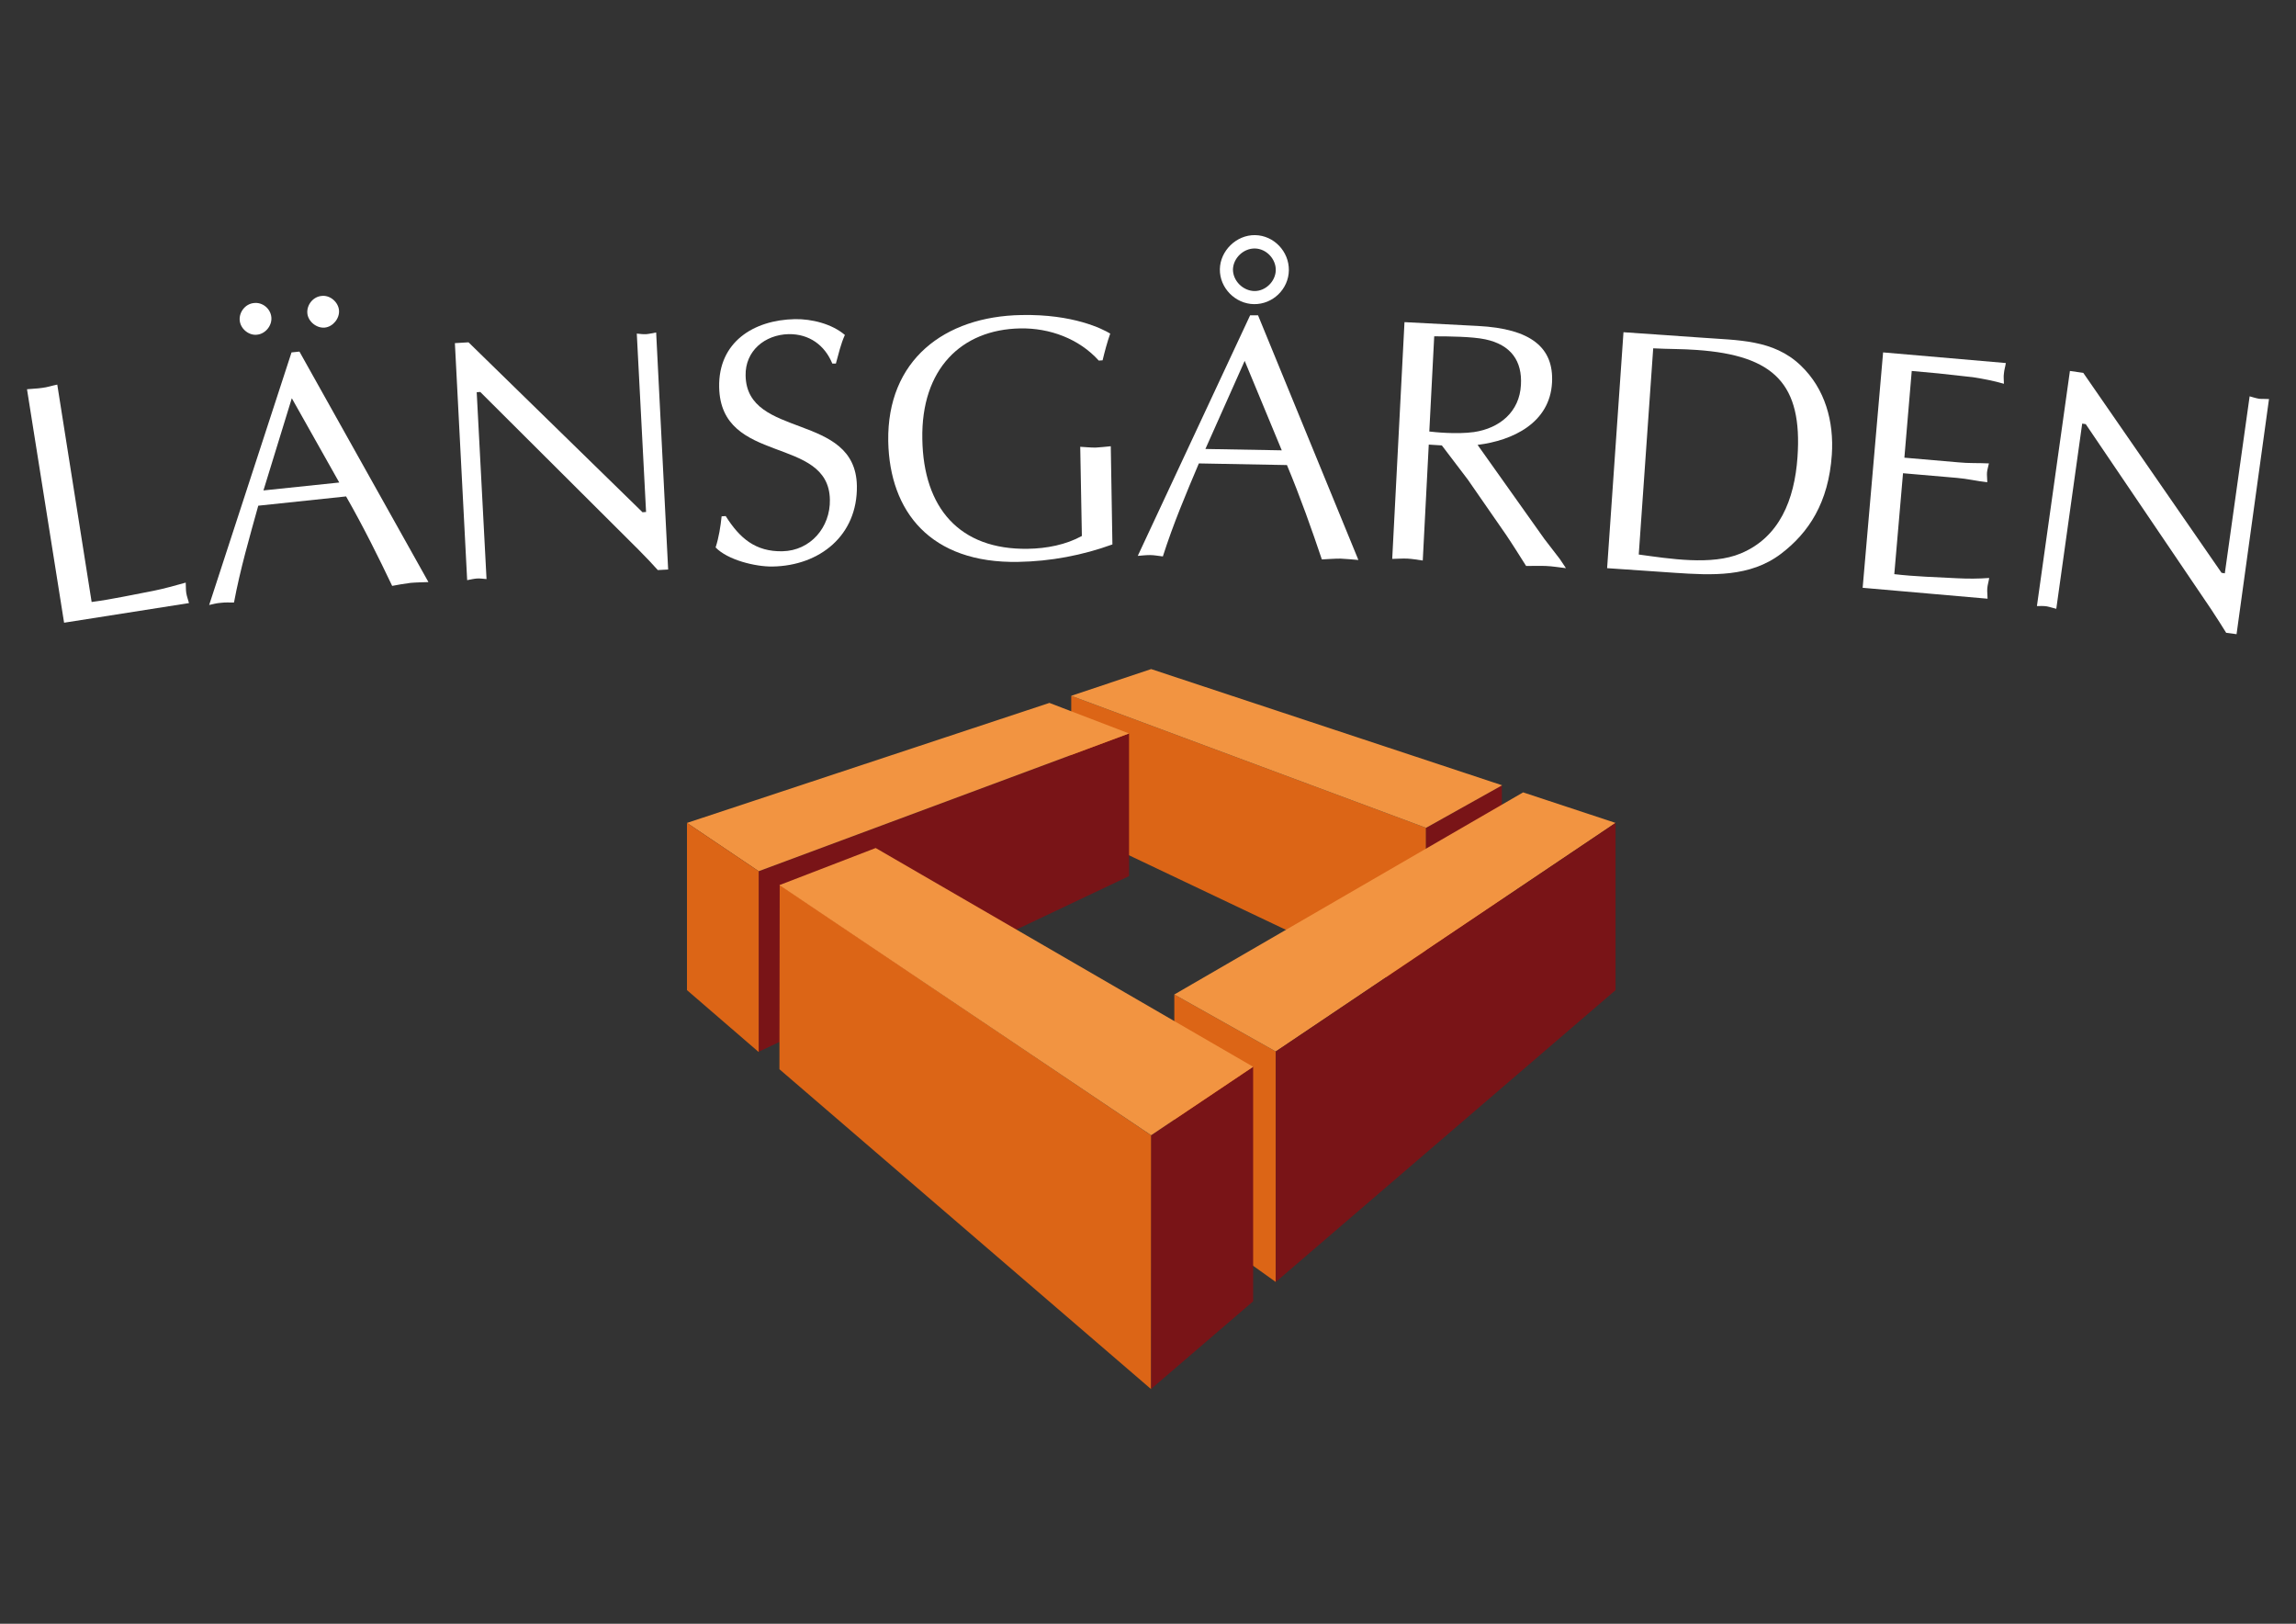 <?xml version="1.0" encoding="utf-8"?>
<!-- Generator: Adobe Illustrator 25.2.3, SVG Export Plug-In . SVG Version: 6.00 Build 0)  -->
<svg version="1.1" id="Layer_1" xmlns="http://www.w3.org/2000/svg" xmlns:xlink="http://www.w3.org/1999/xlink" x="0px" y="0px"
	 viewBox="0 0 841.9 595.3" style="enable-background:new 0 0 841.9 595.3;" xml:space="preserve">
<rect x="0" y="0" width="841.9" height="595.3" fill="#333333" stroke="none"/>
<style type="text/css">
	.st0{fill:#DC6516;}
	.st1{fill:#791417;}
	.st2{fill:#F29441;}
	.st3{clip-path:url(#SVGID_2_);fill:#791417;}
	.st4{clip-path:url(#SVGID_4_);fill-rule:evenodd;clip-rule:evenodd;fill:#791417;}
	.st5{clip-path:url(#SVGID_6_);fill:#791417;}
	.st6{clip-path:url(#SVGID_8_);fill:#791417;}
	.st7{clip-path:url(#SVGID_10_);fill:#791417;}
	.st8{clip-path:url(#SVGID_12_);fill-rule:evenodd;clip-rule:evenodd;fill:#791417;}
	.st9{clip-path:url(#SVGID_14_);fill-rule:evenodd;clip-rule:evenodd;fill:#791417;}
	.st10{clip-path:url(#SVGID_16_);fill-rule:evenodd;clip-rule:evenodd;fill:#791417;}
	.st11{clip-path:url(#SVGID_18_);fill:#791417;}
	.st12{clip-path:url(#SVGID_20_);fill:#791417;}
	.st13{clip-path:url(#SVGID_22_);fill:#791417;}
	.st14{fill:#FFFFFF;}
	.st15{fill-rule:evenodd;clip-rule:evenodd;fill:#FFFFFF;}
	.st16{fill:#EAEAEA;}
	.st17{fill:#DDDDDD;}
</style>
<g>
	<polygon class="st0" points="-469.1,255.1 -339,303.5 -339,365.3 -469.1,303.5 	"/>
	<polygon class="st1" points="-583.7,319.4 -447.9,268.9 -447.9,321.2 -583.7,385.6 	"/>
	<polygon class="st1" points="-311.2,287.9 -311.1,345.7 -339,365.4 -339,303.5 	"/>
	<polygon class="st0" points="-394.1,470 -394.1,385.5 -431.3,364.6 -431.3,443.4 	"/>
	<polygon class="st0" points="-576.1,392.1 -439.7,509.2 -439.7,416.2 -576.1,324.5 	"/>
	<polygon class="st1" points="-439.8,416.2 -439.8,509.2 -402.4,477.1 -402.4,391.1 	"/>
	<polygon class="st2" points="-394.1,385.5 -431.3,364.6 -303.4,290.5 -269.5,301.7 	"/>
	<polygon class="st2" points="-311.1,287.9 -339,303.5 -469.1,255.1 -439.8,245.3 	"/>
	<polygon class="st2" points="-477.1,257.7 -447.9,268.9 -583.7,319.4 -610,301.7 	"/>
	<polygon class="st0" points="-610,301.7 -583.7,319.4 -583.7,385.7 -610,363 	"/>
	<polygon class="st2" points="-576.1,324.5 -540.8,310.9 -402.4,391.1 -439.8,416.2 	"/>
	<g>
		<g>
			<g>
				<g>
					<defs>
						<rect id="SVGID_1_" x="-852" y="86.1" width="822.1" height="423.1"/>
					</defs>
					<clipPath id="SVGID_2_">
						<use xlink:href="#SVGID_1_"  style="overflow:visible;"/>
					</clipPath>
					<path class="st3" d="M-840.9,141c-2,0.4-3.7,1-5.5,1.2c-1.9,0.3-3.8,0.3-5.6,0.5l13.6,85.6l45.8-7.2c-0.3-1.2-0.8-2.4-1-3.7
						s-0.1-2.4-0.2-3.8c-4,1.1-7.8,2.2-11.8,3c-7.5,1.4-15,3.1-22.7,4.1L-840.9,141z"/>
				</g>
			</g>
		</g>
		<g>
			<g>
				<g>
					<defs>
						<rect id="SVGID_3_" x="-852" y="86.1" width="822.1" height="423.1"/>
					</defs>
					<clipPath id="SVGID_4_">
						<use xlink:href="#SVGID_3_"  style="overflow:visible;"/>
					</clipPath>
					<path class="st4" d="M-752.1,128.9l-2.9,0.3l-30.2,92.6c1.4-0.3,2.7-0.7,4.4-0.8c1.5-0.2,2.9-0.1,4.7-0.1
						c2.3-12.3,5.7-23.9,8.9-35.5l32.2-3.4c6.3,11,12.1,22.7,16.9,32.8c2.1-0.4,4.3-0.8,6.7-1.1c2.2-0.2,4.2-0.2,6.6-0.3
						L-752.1,128.9z M-737.5,176.9l-27.8,2.9l10.4-33.8L-737.5,176.9z M-742.8,120.1c3-0.3,5.5-3.4,5.2-6.4s-3.3-5.6-6.4-5.2
						c-3.2,0.3-5.5,3.4-5.2,6.4S-745.8,120.4-742.8,120.1 M-767.6,122.7c3-0.3,5.5-3.3,5.2-6.4c-0.3-3.2-3.3-5.6-6.4-5.2
						c-3.2,0.3-5.5,3.4-5.2,6.4C-773.7,120.6-770.6,123.1-767.6,122.7"/>
				</g>
			</g>
		</g>
		<g>
			<g>
				<g>
					<defs>
						<rect id="SVGID_5_" x="-852" y="86.1" width="822.1" height="423.1"/>
					</defs>
					<clipPath id="SVGID_6_">
						<use xlink:href="#SVGID_5_"  style="overflow:visible;"/>
					</clipPath>
					<path class="st5" d="M-621.3,121.9c-1.3,0.2-2.4,0.5-3.5,0.6c-1.3,0.1-2.4-0.1-3.6-0.2l3.4,65.4l-1.3,0.1l-63.8-62.3l-5,0.3
						l4.5,86.9c1.1-0.2,2.3-0.5,3.5-0.6c1.1-0.1,2.3,0.1,3.6,0.2l-3.6-68.5l1.3-0.1l58.1,57.9c2.8,2.8,5.5,5.7,7,7.4l3.8-0.2
						L-621.3,121.9z"/>
				</g>
			</g>
		</g>
		<g>
			<g>
				<g>
					<defs>
						<rect id="SVGID_7_" x="-852" y="86.1" width="822.1" height="423.1"/>
					</defs>
					<clipPath id="SVGID_8_">
						<use xlink:href="#SVGID_7_"  style="overflow:visible;"/>
					</clipPath>
					<path class="st6" d="M-597.3,189.3c-0.4,3.8-1,7.7-2.2,11.4c4.4,4.6,14.6,7.1,20.9,7c17.3-0.3,31.2-11.4,30.9-29.6
						c-0.5-27.1-40.4-17-40.8-40.4c-0.2-9,7-15,15.8-15.2c7.5-0.1,13.2,4,16,10.8h1.3c1-3.6,1.8-7.2,3.3-10.5
						c-4.8-4.1-12.2-5.9-18.3-5.8c-15.3,0.3-28.1,8.5-27.8,24.9c0.5,28.8,40.2,17.6,40.6,41.3c0.2,10.1-7.1,18.7-17.4,18.9
						c-9.9,0.2-15.7-4.8-20.8-12.9L-597.3,189.3z"/>
				</g>
			</g>
		</g>
		<g>
			<g>
				<g>
					<defs>
						<rect id="SVGID_9_" x="-852" y="86.1" width="822.1" height="423.1"/>
					</defs>
					<clipPath id="SVGID_10_">
						<use xlink:href="#SVGID_9_"  style="overflow:visible;"/>
					</clipPath>
					<path class="st7" d="M-457.6,132.1c0.8-3.3,1.7-6.7,2.8-9.8c-2.8-1.7-13.6-7.2-32.6-6.8c-28.2,0.5-49.3,16.5-48.8,46.3
						c0.5,25.8,15.5,44.8,47.7,44.2c11.8-0.2,23.5-2.4,34.5-6.4l-0.6-36c-2,0.2-3.8,0.4-5.6,0.5c-1.9,0-3.8-0.2-5.6-0.3l0.6,32.7
						c-5.8,3.2-12.9,4.6-19.8,4.7c-25.1,0.4-38.3-15-38.7-40.2c-0.5-25.7,14.3-40.2,35.9-40.6c10.8-0.2,21.6,3.8,28.8,11.8
						L-457.6,132.1z"/>
				</g>
			</g>
		</g>
		<g>
			<g>
				<g>
					<defs>
						<rect id="SVGID_11_" x="-852" y="86.1" width="822.1" height="423.1"/>
					</defs>
					<clipPath id="SVGID_12_">
						<use xlink:href="#SVGID_11_"  style="overflow:visible;"/>
					</clipPath>
					<path class="st8" d="M-400.6,115.6h-2.9l-41.2,88.2c1.4-0.1,2.8-0.3,4.5-0.3c1.5,0,2.9,0.3,4.7,0.5c3.8-11.9,8.5-23,13.2-34.1
						l32.3,0.6c4.9,11.7,9.2,23.9,12.8,34.6c2.2-0.1,4.3-0.3,6.8-0.3c2.2,0.1,4.2,0.3,6.6,0.5L-400.6,115.6z M-391.9,165.1l-28-0.5
						l14.4-32.3L-391.9,165.1z M-401.7,91.1c4.2,0.1,7.7,3.9,7.6,8s-3.8,7.7-7.9,7.6s-7.8-3.7-7.8-7.9
						C-409.7,94.6-405.9,91-401.7,91.1 M-402.1,111.5c6.9,0.1,12.7-5.5,12.8-12.4c0.1-6.9-5.5-12.8-12.4-12.9s-12.8,5.8-12.9,12.5
						C-414.7,105.6-408.9,111.4-402.1,111.5"/>
				</g>
			</g>
		</g>
		<g>
			<g>
				<g>
					<defs>
						<rect id="SVGID_13_" x="-852" y="86.1" width="822.1" height="423.1"/>
					</defs>
					<clipPath id="SVGID_14_">
						<use xlink:href="#SVGID_13_"  style="overflow:visible;"/>
					</clipPath>
					<path class="st9" d="M-336,123.3c5.4,0,14,0.1,18.7,1.1c9.5,2,13.6,8,13.1,16.7c-0.5,9.9-7.8,15.9-17.2,17.3
						c-6.5,0.9-14.7,0-16.4-0.2L-336,123.3z M-351.4,204.9c1.8,0,3.7-0.2,5.6-0.1c1.8,0.1,3.5,0.4,5.6,0.7l2.2-42.5l4.8,0.3
						l9.5,12.5l14,20.2c2.5,3.7,4.8,7.4,7.4,11.5c2.3,0,4.8-0.1,7.3,0c2.4,0.1,4.7,0.5,7.3,0.8l-2.2-3.3l-5.7-7.4l-24.5-34.5
						c13-1.6,26.5-8.1,27.3-22.8c0.7-12.8-7.6-19.8-27.2-20.8l-26.9-1.4L-351.4,204.9z"/>
				</g>
			</g>
		</g>
		<g>
			<g>
				<g>
					<defs>
						<rect id="SVGID_15_" x="-852" y="86.1" width="822.1" height="423.1"/>
					</defs>
					<clipPath id="SVGID_16_">
						<use xlink:href="#SVGID_15_"  style="overflow:visible;"/>
					</clipPath>
					<path class="st10" d="M-255.7,127.7c5.5,0.3,10.8,0.2,16,0.6c28.4,2,38.8,12.5,36.9,39.4c-1.1,15.5-6.6,29.3-20.8,35.2
						c-10.7,4.5-26.3,1.9-37.4,0.4L-255.7,127.7z M-272.6,208.3l24.8,1.7c13.5,0.9,27.6,1.7,39-7c10.1-7.7,17.4-18.7,18.6-36.3
						c0.8-12.1-2.4-24.1-11.4-32.7c-10-9.6-23-9.2-36.2-10.2l-28.8-2L-272.6,208.3z"/>
				</g>
			</g>
		</g>
		<g>
			<g>
				<g>
					<defs>
						<rect id="SVGID_17_" x="-852" y="86.1" width="822.1" height="423.1"/>
					</defs>
					<clipPath id="SVGID_18_">
						<use xlink:href="#SVGID_17_"  style="overflow:visible;"/>
					</clipPath>
					<path class="st11" d="M-160.9,136l9.8,0.9l12.7,1.4c3.8,0.6,7.5,1.3,11.3,2.4c0-1.3-0.2-2.6,0-3.8c0.1-1.3,0.5-2.4,0.7-3.8
						l-45-3.9l-7.5,86.3l45.8,4c0-1.3-0.2-2.6-0.1-3.8c0.1-1.3,0.5-2.4,0.7-3.8c-4,0.3-7.8,0.3-11.8,0.1c-7.6-0.4-15.3-0.6-23-1.5
						l3.2-37l19.7,1.7c3.8,0.3,7.4,1.2,11.2,1.6c0-1.4-0.2-2.6-0.1-3.6c0.1-1.1,0.5-2.3,0.7-3.3c-3.8-0.2-7.5,0-11.3-0.4l-19.7-1.7
						L-160.9,136z"/>
				</g>
			</g>
		</g>
		<g>
			<g>
				<g>
					<defs>
						<rect id="SVGID_19_" x="-852" y="86.1" width="822.1" height="423.1"/>
					</defs>
					<clipPath id="SVGID_20_">
						<use xlink:href="#SVGID_19_"  style="overflow:visible;"/>
					</clipPath>
					<path class="st12" d="M-29.9,146.3c-1.3-0.1-2.5,0-3.6-0.1c-1.2-0.2-2.4-0.6-3.5-0.9l-9.1,64.9l-1.2-0.2L-98,136.7l-4.9-0.7
						l-12.1,86.2c1.2,0,2.3-0.1,3.6,0.1c1.1,0.2,2.2,0.6,3.5,0.9l9.5-67.9l1.3,0.2l46,67.9c2.2,3.3,4.3,6.7,5.5,8.6l3.8,0.5
						L-29.9,146.3z"/>
				</g>
			</g>
		</g>
		<g>
			<g>
				<g>
					<defs>
						<rect id="SVGID_21_" x="-852" y="86.1" width="822.1" height="423.1"/>
					</defs>
					<clipPath id="SVGID_22_">
						<use xlink:href="#SVGID_21_"  style="overflow:visible;"/>
					</clipPath>
					<polygon class="st13" points="-394.1,470 -394.1,385.5 -269.5,301.7 -269.5,363 					"/>
				</g>
			</g>
		</g>
	</g>
</g>
<polygon class="st0" points="392.8,255.1 522.9,303.5 522.9,365.3 392.8,303.5 "/>
<polygon class="st1" points="278.2,319.4 414,268.9 414,321.2 278.2,385.6 "/>
<polygon class="st1" points="550.7,287.9 550.8,345.7 522.9,365.4 522.9,303.5 "/>
<polygon class="st0" points="467.8,470 467.8,385.5 430.6,364.6 430.6,443.4 "/>
<polygon class="st0" points="285.8,392 422.1,509.3 422.2,416.3 285.9,324.4 "/>
<polygon class="st1" points="422.1,416.2 422.1,509.2 459.5,477.1 459.5,391.1 "/>
<polygon class="st2" points="467.8,385.5 430.6,364.6 558.5,290.5 592.4,301.7 "/>
<polygon class="st2" points="550.8,287.9 522.9,303.5 392.8,255.1 422.1,245.3 "/>
<polygon class="st2" points="384.8,257.7 414,268.9 278.2,319.4 251.9,301.7 "/>
<polygon class="st0" points="251.9,301.7 278.2,319.4 278.2,385.7 251.9,363 "/>
<polygon class="st2" points="285.8,324.5 321.1,310.9 459.5,391.1 422.1,416.2 "/>
<path class="st14" d="M21,141c-2,0.4-3.7,1-5.5,1.2c-1.9,0.3-3.8,0.3-5.6,0.5l13.6,85.6l45.8-7.2c-0.3-1.2-0.8-2.4-1-3.7
	s-0.1-2.4-0.2-3.8c-4,1.1-7.8,2.2-11.8,3c-7.5,1.4-15,3.1-22.7,4.1L21,141z"/>
<path class="st15" d="M109.8,128.9l-2.9,0.3l-30.2,92.6c1.4-0.3,2.7-0.7,4.4-0.8c1.5-0.2,2.9-0.1,4.7-0.1
	c2.3-12.3,5.7-23.9,8.9-35.5l32.2-3.4c6.3,11,12.1,22.7,16.9,32.8c2.1-0.4,4.3-0.8,6.7-1.1c2.2-0.2,4.2-0.2,6.6-0.3L109.8,128.9z
	 M124.4,176.9l-27.8,2.9L107,146L124.4,176.9z M119.1,120.1c3-0.3,5.5-3.4,5.2-6.4s-3.3-5.6-6.4-5.2c-3.2,0.3-5.5,3.4-5.2,6.4
	S116.1,120.4,119.1,120.1 M94.3,122.7c3-0.3,5.5-3.3,5.2-6.4c-0.3-3.2-3.3-5.6-6.4-5.2c-3.2,0.3-5.5,3.4-5.2,6.4
	C88.2,120.6,91.3,123.1,94.3,122.7"/>
<path class="st14" d="M240.6,121.9c-1.3,0.2-2.4,0.5-3.5,0.6c-1.3,0.1-2.4-0.1-3.6-0.2l3.4,65.4l-1.3,0.1l-63.8-62.3l-5,0.3
	l4.5,86.9c1.1-0.2,2.3-0.5,3.5-0.6c1.1-0.1,2.3,0.1,3.6,0.2l-3.6-68.5l1.3-0.1l58.1,57.9c2.8,2.8,5.5,5.7,7,7.4l3.8-0.2L240.6,121.9
	z"/>
<path class="st14" d="M264.6,189.3c-0.4,3.8-1,7.7-2.2,11.4c4.4,4.6,14.6,7.1,20.9,7c17.3-0.3,31.2-11.4,30.9-29.6
	c-0.5-27.1-40.4-17-40.8-40.4c-0.2-9,7-15,15.8-15.2c7.5-0.1,13.2,4,16,10.8h1.3c1-3.6,1.8-7.2,3.3-10.5c-4.8-4.1-12.2-5.9-18.3-5.8
	c-15.3,0.3-28.1,8.5-27.8,24.9c0.5,28.8,40.2,17.6,40.6,41.3c0.2,10.1-7.1,18.7-17.4,18.9c-9.9,0.2-15.7-4.8-20.8-12.9L264.6,189.3z
	"/>
<path class="st14" d="M404.3,132.1c0.8-3.3,1.7-6.7,2.8-9.8c-2.8-1.7-13.6-7.2-32.6-6.8c-28.2,0.5-49.3,16.5-48.8,46.3
	c0.5,25.8,15.5,44.8,47.7,44.2c11.8-0.2,23.5-2.4,34.5-6.4l-0.6-36c-2,0.2-3.8,0.4-5.6,0.5c-1.9,0-3.8-0.2-5.6-0.3l0.6,32.7
	c-5.8,3.2-12.9,4.6-19.8,4.7c-25.1,0.4-38.3-15-38.7-40.2c-0.5-25.7,14.3-40.2,35.9-40.6c10.8-0.2,21.6,3.8,28.8,11.8L404.3,132.1z"
	/>
<path class="st15" d="M461.3,115.6h-2.9l-41.2,88.2c1.4-0.1,2.8-0.3,4.5-0.3c1.5,0,2.9,0.3,4.7,0.5c3.8-11.9,8.5-23,13.2-34.1
	l32.3,0.6c4.9,11.7,9.2,23.9,12.8,34.6c2.2-0.1,4.3-0.3,6.8-0.3c2.2,0.1,4.2,0.3,6.6,0.5L461.3,115.6z M470,165.1l-28-0.5l14.4-32.3
	L470,165.1z M460.2,91.1c4.2,0.1,7.7,3.9,7.6,8s-3.8,7.7-7.9,7.6s-7.8-3.7-7.8-7.9C452.2,94.6,456,91,460.2,91.1 M459.8,111.5
	c6.9,0.1,12.7-5.5,12.8-12.4c0.1-6.9-5.5-12.8-12.4-12.9s-12.8,5.8-12.9,12.5C447.2,105.6,453,111.4,459.8,111.5"/>
<path class="st15" d="M525.9,123.3c5.4,0,14,0.1,18.7,1.1c9.5,2,13.6,8,13.1,16.7c-0.5,9.9-7.8,15.9-17.2,17.3
	c-6.5,0.9-14.7,0-16.4-0.2L525.9,123.3z M510.5,204.9c1.8,0,3.7-0.2,5.6-0.1c1.8,0.1,3.5,0.4,5.6,0.7l2.2-42.5l4.8,0.3l9.5,12.5
	l14,20.2c2.5,3.7,4.8,7.4,7.4,11.5c2.3,0,4.8-0.1,7.3,0c2.4,0.1,4.7,0.5,7.3,0.8L572,205l-5.7-7.4l-24.5-34.5
	c13-1.6,26.5-8.1,27.3-22.8c0.7-12.8-7.6-19.8-27.2-20.8l-26.9-1.4L510.5,204.9z"/>
<path class="st15" d="M606.2,127.7c5.5,0.3,10.8,0.2,16,0.6c28.4,2,38.8,12.5,36.9,39.4c-1.1,15.5-6.6,29.3-20.8,35.2
	c-10.7,4.5-26.3,1.9-37.4,0.4L606.2,127.7z M589.3,208.3l24.8,1.7c13.5,0.9,27.6,1.7,39-7c10.1-7.7,17.4-18.7,18.6-36.3
	c0.8-12.1-2.4-24.1-11.4-32.7c-10-9.6-23-9.2-36.2-10.2l-28.8-2L589.3,208.3z"/>
<path class="st14" d="M701,136l9.8,0.9l12.7,1.4c3.8,0.6,7.5,1.3,11.3,2.4c0-1.3-0.2-2.6,0-3.8c0.1-1.3,0.5-2.4,0.7-3.8l-45-3.9
	l-7.5,86.3l45.8,4c0-1.3-0.2-2.6-0.1-3.8c0.1-1.3,0.5-2.4,0.7-3.8c-4,0.3-7.8,0.3-11.8,0.1c-7.6-0.4-15.3-0.6-23-1.5l3.2-37
	l19.7,1.7c3.8,0.3,7.4,1.2,11.2,1.6c0-1.4-0.2-2.6-0.1-3.6c0.1-1.1,0.5-2.3,0.7-3.3c-3.8-0.2-7.5,0-11.3-0.4l-19.7-1.7L701,136z"/>
<path class="st14" d="M832,146.3c-1.3-0.1-2.5,0-3.6-0.1c-1.2-0.2-2.4-0.6-3.5-0.9l-9.1,64.9l-1.2-0.2l-50.7-73.3L759,136
	l-12.1,86.2c1.2,0,2.3-0.1,3.6,0.1c1.1,0.2,2.2,0.6,3.5,0.9l9.5-67.9l1.3,0.2l46,67.9c2.2,3.3,4.3,6.7,5.5,8.6l3.8,0.5L832,146.3z"
	/>
<polygon class="st1" points="467.8,470 467.8,385.5 592.4,301.7 592.4,363 "/>
<polygon class="st16" points="1368.3,248.7 1498.4,297.1 1498.4,358.9 1368.3,297.1 "/>
<polygon class="st17" points="1253.7,313 1389.5,262.5 1389.5,314.8 1253.7,379.2 "/>
<polygon class="st17" points="1526.2,281.5 1526.3,339.3 1498.4,359 1498.4,297.1 "/>
<polygon class="st16" points="1443.3,463.6 1443.3,379.1 1406.1,358.2 1406.1,437 "/>
<polygon class="st16" points="1261.3,385.7 1397.6,502.8 1397.7,409.8 1261.3,318.1 "/>
<polygon class="st17" points="1397.6,409.8 1397.6,502.8 1435,470.7 1435,384.7 "/>
<polygon class="st14" points="1443.3,379.1 1406.1,358.2 1534,284.1 1567.9,295.3 "/>
<polygon class="st14" points="1526.3,281.5 1498.4,297.1 1368.3,248.7 1397.6,238.9 "/>
<polygon class="st14" points="1360.3,251.3 1389.5,262.5 1253.7,313 1227.4,295.3 "/>
<polygon class="st16" points="1227.4,295.3 1253.7,313 1253.7,379.3 1227.4,356.6 "/>
<polygon class="st14" points="1261.3,318.1 1296.6,304.5 1435,384.7 1397.6,409.8 "/>
<path class="st14" d="M996.5,134.6c-2,0.4-3.7,1-5.5,1.2c-1.9,0.3-3.8,0.3-5.6,0.5l13.6,85.6l45.8-7.2c-0.3-1.2-0.8-2.4-1-3.7
	s-0.1-2.4-0.2-3.8c-3.9,1.1-7.8,2.2-11.8,3c-7.5,1.4-15,3.1-22.7,4.1L996.5,134.6z"/>
<path class="st15" d="M1085.3,122.5l-2.9,0.3l-30.2,92.6c1.4-0.3,2.7-0.7,4.4-0.8c1.5-0.2,2.9,0,4.7-0.1c2.3-12.3,5.7-23.9,8.9-35.5
	l32.2-3.4c6.3,11,12.1,22.7,16.9,32.8c2.1-0.4,4.3-0.8,6.7-1.1c2.2-0.2,4.2-0.2,6.6-0.3L1085.3,122.5z M1099.9,170.5l-27.8,2.9
	l10.4-33.8L1099.9,170.5z M1094.6,113.7c3-0.3,5.5-3.4,5.2-6.4s-3.3-5.6-6.4-5.2c-3.2,0.3-5.5,3.4-5.2,6.4
	C1088.5,111.6,1091.6,114.1,1094.6,113.7 M1069.8,116.3c3-0.3,5.6-3.3,5.2-6.4c-0.3-3.2-3.3-5.6-6.4-5.2c-3.2,0.3-5.5,3.4-5.2,6.4
	C1063.7,114.2,1066.8,116.7,1069.8,116.3"/>
<path class="st14" d="M1216.1,115.5c-1.3,0.2-2.4,0.5-3.5,0.6c-1.3,0.1-2.4-0.1-3.6-0.2l3.4,65.4l-1.3,0.1l-63.8-62.3l-5,0.3
	l4.6,86.9c1.1-0.2,2.3-0.5,3.5-0.6c1.1-0.1,2.3,0.1,3.6,0.2l-3.6-68.5l1.3-0.1l58.1,57.9c2.8,2.8,5.5,5.7,7,7.4l3.8-0.2
	L1216.1,115.5z"/>
<path class="st14" d="M1240,182.9c-0.4,3.8-1,7.7-2.2,11.4c4.4,4.6,14.6,7.1,20.9,7c17.3-0.3,31.2-11.4,30.9-29.6
	c-0.5-27.1-40.4-17-40.8-40.4c-0.2-9,7-15,15.8-15.2c7.5-0.1,13.2,4,16,10.8h1.3c1-3.6,1.8-7.2,3.3-10.5c-4.8-4.1-12.2-5.9-18.3-5.8
	c-15.3,0.3-28.1,8.5-27.8,24.9c0.5,28.8,40.1,17.6,40.6,41.3c0.2,10.1-7.1,18.7-17.4,18.9c-9.9,0.2-15.7-4.8-20.8-12.9L1240,182.9z"
	/>
<path class="st14" d="M1379.8,125.7c0.8-3.3,1.7-6.7,2.8-9.8c-2.8-1.7-13.6-7.2-32.6-6.8c-28.2,0.5-49.3,16.5-48.8,46.3
	c0.5,25.8,15.5,44.8,47.7,44.2c11.8-0.2,23.5-2.5,34.5-6.5l-0.6-36c-2,0.2-3.8,0.4-5.6,0.5c-1.9,0-3.8-0.2-5.6-0.3l0.6,32.7
	c-5.8,3.2-12.9,4.6-19.8,4.7c-25.1,0.4-38.3-15-38.8-40.2c-0.5-25.7,14.3-40.2,35.9-40.6c10.8-0.2,21.6,3.8,28.8,11.8L1379.8,125.7z
	"/>
<path class="st15" d="M1436.8,109.2h-2.9l-41.2,88.2c1.4-0.1,2.8-0.3,4.5-0.3c1.5,0,2.9,0.3,4.7,0.5c3.8-11.9,8.5-23,13.2-34.1
	l32.3,0.6c4.9,11.7,9.2,24,12.8,34.6c2.2-0.1,4.3-0.3,6.8-0.3c2.2,0.1,4.2,0.3,6.6,0.5L1436.8,109.2z M1445.5,158.7l-28-0.5
	l14.4-32.3L1445.5,158.7z M1435.7,84.7c4.2,0.1,7.7,3.9,7.6,8s-3.8,7.7-7.9,7.6s-7.8-3.7-7.8-7.9
	C1427.7,88.2,1431.5,84.6,1435.7,84.7 M1435.3,105.1c6.9,0.1,12.7-5.5,12.8-12.4s-5.5-12.8-12.4-12.9s-12.8,5.8-12.9,12.5
	C1422.7,99.2,1428.5,105,1435.3,105.1"/>
<path class="st15" d="M1501.4,116.9c5.4,0,14,0.1,18.7,1.1c9.5,2,13.6,8,13.1,16.7c-0.5,9.9-7.8,15.9-17.2,17.3
	c-6.5,0.9-14.7,0-16.4-0.2L1501.4,116.9z M1486,198.5c1.8,0,3.7-0.2,5.6-0.1c1.8,0.1,3.5,0.4,5.6,0.7l2.2-42.5l4.8,0.3l9.5,12.5
	l14,20.2c2.5,3.7,4.8,7.4,7.4,11.5c2.3,0,4.8-0.1,7.3,0c2.4,0.1,4.7,0.5,7.3,0.8l-2.2-3.3l-5.7-7.4l-24.5-34.6
	c13-1.6,26.5-8,27.3-22.8c0.7-12.8-7.6-19.8-27.2-20.8l-26.9-1.4L1486,198.5z"/>
<path class="st15" d="M1581.7,121.3c5.5,0.3,10.8,0.2,16,0.6c28.4,2,38.8,12.5,36.9,39.5c-1.1,15.5-6.6,29.3-20.8,35.1
	c-10.7,4.5-26.3,1.9-37.4,0.5L1581.7,121.3z M1564.8,201.9l24.8,1.7c13.5,0.9,27.6,1.7,39-7c10.1-7.7,17.4-18.7,18.6-36.3
	c0.8-12.1-2.4-24.1-11.4-32.7c-10-9.6-23-9.2-36.2-10.2l-28.8-2L1564.8,201.9z"/>
<path class="st14" d="M1676.5,129.6l9.8,0.9l12.7,1.4c3.8,0.6,7.5,1.3,11.3,2.4c0-1.3-0.2-2.6,0-3.8c0.1-1.3,0.5-2.4,0.7-3.8
	l-45-3.9l-7.5,86.3l45.8,4c0-1.3-0.2-2.6-0.1-3.8c0.1-1.3,0.5-2.4,0.7-3.8c-4,0.3-7.8,0.3-11.8,0.1c-7.6-0.4-15.3-0.6-23-1.5l3.2-37
	l19.7,1.7c3.8,0.3,7.4,1.2,11.2,1.6c0-1.4-0.2-2.6-0.1-3.6c0.1-1.1,0.5-2.3,0.7-3.3c-3.8-0.2-7.5,0-11.3-0.4l-19.7-1.7L1676.5,129.6
	z"/>
<path class="st14" d="M1807.5,139.9c-1.3-0.1-2.5,0-3.6-0.1c-1.2-0.2-2.4-0.6-3.5-0.9l-9.1,64.9l-1.2-0.2l-50.7-73.3l-4.9-0.7
	l-12.1,86.2c1.2,0,2.3,0,3.6,0.1c1.1,0.2,2.2,0.6,3.5,0.9l9.5-67.9l1.3,0.2l46,67.9c2.2,3.3,4.3,6.7,5.5,8.6l3.8,0.5L1807.5,139.9z"
	/>
<polygon class="st17" points="1443.3,463.6 1443.3,379.1 1567.9,295.3 1567.9,356.6 "/>
</svg>
